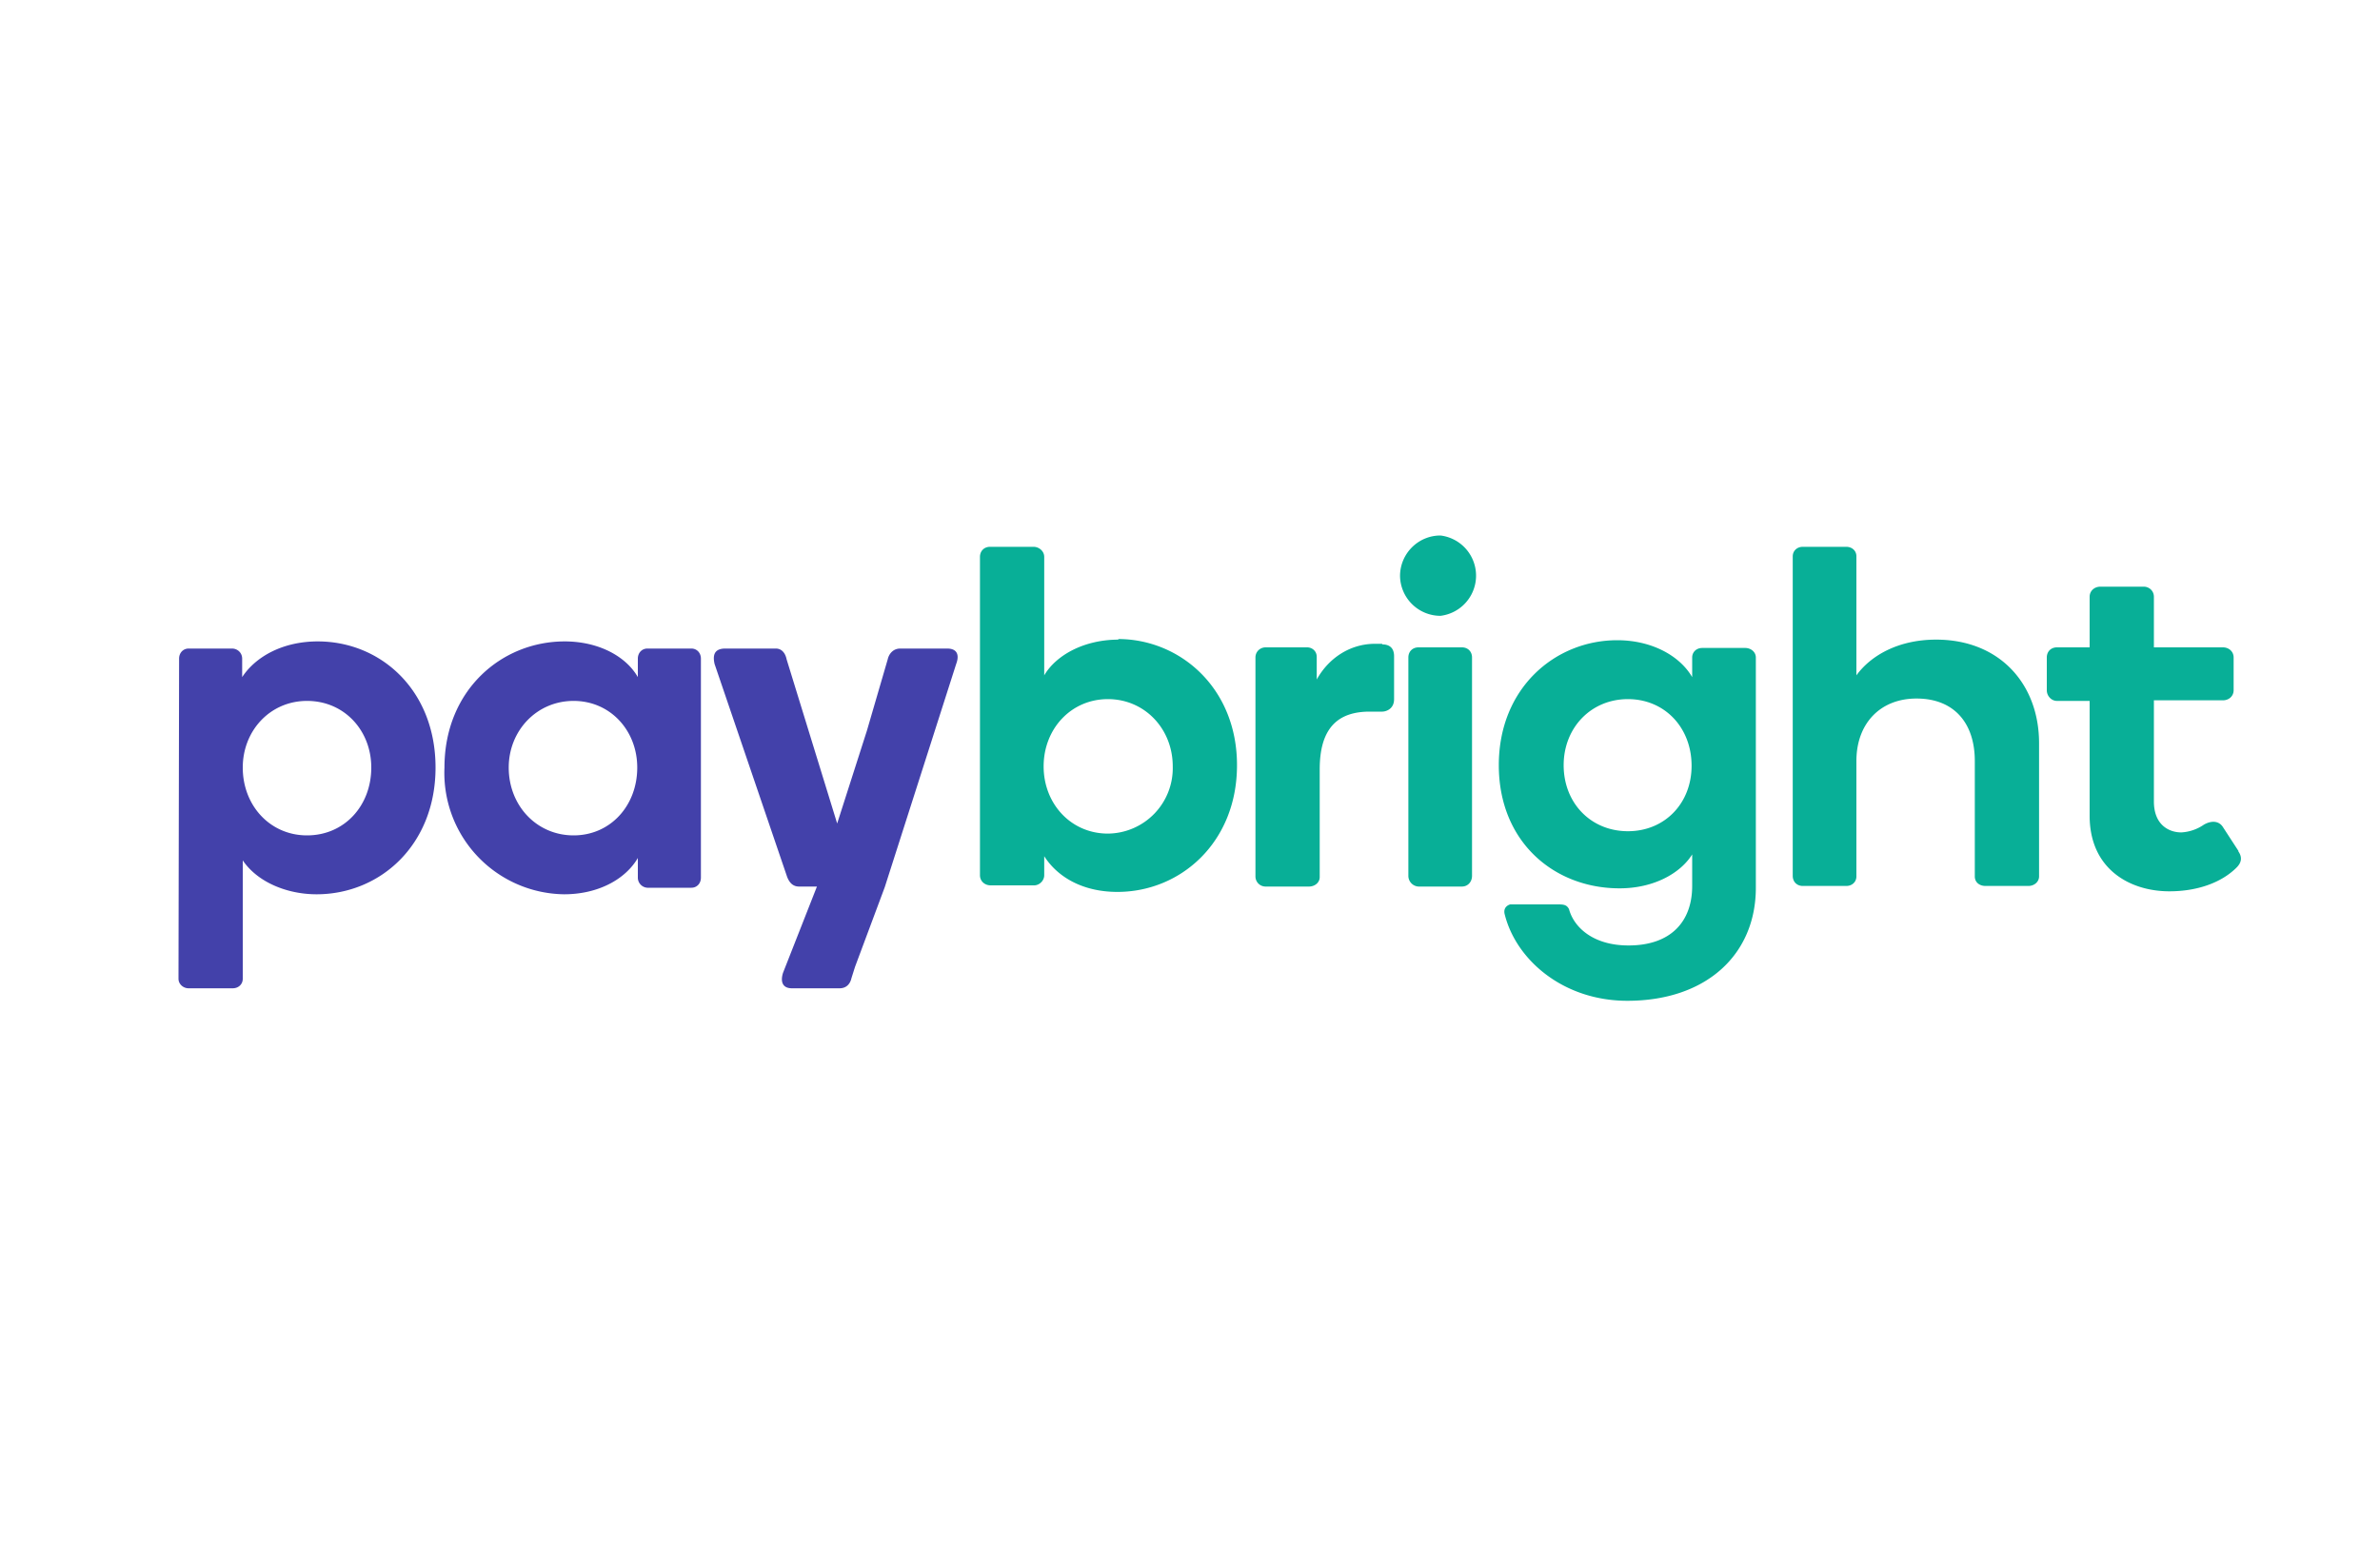 <svg xmlns="http://www.w3.org/2000/svg" width="40" height="26" fill="none" viewBox="0 0 40 26"><path fill="#fff" d="M0 0h40v26H0z"/><path fill="#4341AA" d="M9.49 10.78c.57 0 1.03.25 1.23.6v-.31c0-.1.07-.17.16-.17h.74c.09 0 .16.07.16.17v3.68c0 .1-.07.17-.16.17h-.74a.17.17 0 0 1-.16-.17v-.33c-.21.36-.67.61-1.24.61a2.04 2.04 0 0 1-2.01-2.13c0-1.3.96-2.12 2.02-2.12Zm.15 3.26c.62 0 1.07-.5 1.07-1.14 0-.62-.45-1.12-1.07-1.12-.62 0-1.09.5-1.09 1.12 0 .64.47 1.14 1.09 1.14Zm-4.3-3.26c-.58 0-1.04.25-1.27.6v-.31c0-.1-.08-.17-.17-.17h-.73c-.09 0-.16.07-.16.17L3 16.4v-.18.23c0 .09.08.16.17.16h.74c.1 0 .17-.07.17-.16v-.23.18-1.94c.25.37.75.57 1.24.57 1.07 0 2-.83 2-2.13 0-1.3-.92-2.12-1.98-2.12Zm-.18 3.26c-.62 0-1.08-.5-1.08-1.14 0-.62.46-1.12 1.08-1.12.63 0 1.08.5 1.08 1.12 0 .64-.45 1.14-1.08 1.14Zm10.76-3.14h-.79c-.12 0-.19.09-.21.18l-.35 1.2-.5 1.56-.85-2.76c-.02-.1-.08-.18-.18-.18h-.85c-.2 0-.21.13-.18.26l1.22 3.58c.04.1.1.16.2.16h.3l-.57 1.45c-.05.16 0 .26.15.26h.8c.12 0 .18-.08.2-.17l.06-.19.5-1.34 1.2-3.75c.06-.16.01-.26-.15-.26Z"/><path fill="#08AF97" d="M23.23 10.83c.1 0 .2.04.2.2v.72c0 .17-.14.21-.2.21h-.21c-.53 0-.84.27-.84.97v1.81c0 .1-.09.16-.18.16h-.73a.17.17 0 0 1-.17-.17v-3.68c0-.1.08-.17.17-.17h.7c.08 0 .16.06.16.16v.38c.2-.36.56-.6.98-.6h.12Zm.3-1.15c0-.37.3-.68.68-.68a.68.68 0 0 1 0 1.35.68.68 0 0 1-.68-.67Zm.31 5.22a.18.18 0 0 1-.17-.18v-3.67c0-.1.07-.17.17-.17h.73c.1 0 .17.07.17.17v3.67c0 .1-.07.18-.17.18h-.73Zm13.78-.6-.26-.4c-.07-.11-.2-.11-.32-.04a.74.74 0 0 1-.38.13c-.2 0-.46-.12-.46-.52v-1.7h1.16c.1 0 .18-.07.18-.17v-.55c0-.1-.08-.17-.18-.17H36.2v-.85c0-.1-.08-.17-.17-.17h-.73c-.1 0-.18.07-.18.17v.85h-.55c-.1 0-.17.07-.17.17v.55c0 .1.08.18.17.18h.55v1.93c0 .9.68 1.27 1.34 1.27.46 0 .87-.14 1.13-.4.08-.08.1-.17.03-.27Zm-9.18.6v-.54c-.2.32-.65.57-1.22.57-1.1 0-2.03-.78-2.03-2.07 0-1.3.95-2.1 1.99-2.1.58 0 1.05.26 1.26.62v-.33c0-.09.07-.16.17-.16h.72c.1 0 .18.07.18.16v3.87c0 1.12-.83 1.9-2.16 1.9-1.08 0-1.87-.69-2.06-1.45-.02-.07 0-.14.09-.17h.79c.1 0 .16 0 .2.08.08.3.4.61 1 .61.71 0 1.07-.4 1.07-1Zm-1.08-.93c.62 0 1.07-.47 1.07-1.1 0-.64-.45-1.12-1.07-1.12-.62 0-1.08.48-1.08 1.11 0 .64.46 1.11 1.08 1.11Zm-8.56-3.22c-.58 0-1.05.26-1.25.6V9.36c0-.1-.09-.17-.18-.17h-.73c-.1 0-.17.07-.17.17v5.35c0 .1.08.17.18.17h.73c.09 0 .17-.08.17-.17v-.32c.23.36.66.6 1.23.6 1.06 0 2.01-.83 2.01-2.13 0-1.3-.96-2.12-2-2.12Zm-.18 3.26c-.62 0-1.08-.5-1.08-1.13 0-.63.46-1.13 1.08-1.13.62 0 1.09.5 1.09 1.13a1.1 1.1 0 0 1-1.09 1.13Zm13.92-3.26c-.64 0-1.1.27-1.34.6v-2c0-.1-.08-.16-.17-.16h-.73c-.1 0-.17.07-.17.16v5.37c0 .1.07.17.17.17h.73c.1 0 .17-.07.17-.16v-1.94c0-.63.4-1.05 1.01-1.05.63 0 .98.41.98 1.05v1.94c0 .1.08.16.18.16h.72c.1 0 .18-.07.18-.16v-2.24c0-.99-.66-1.74-1.73-1.74Z"/></svg>